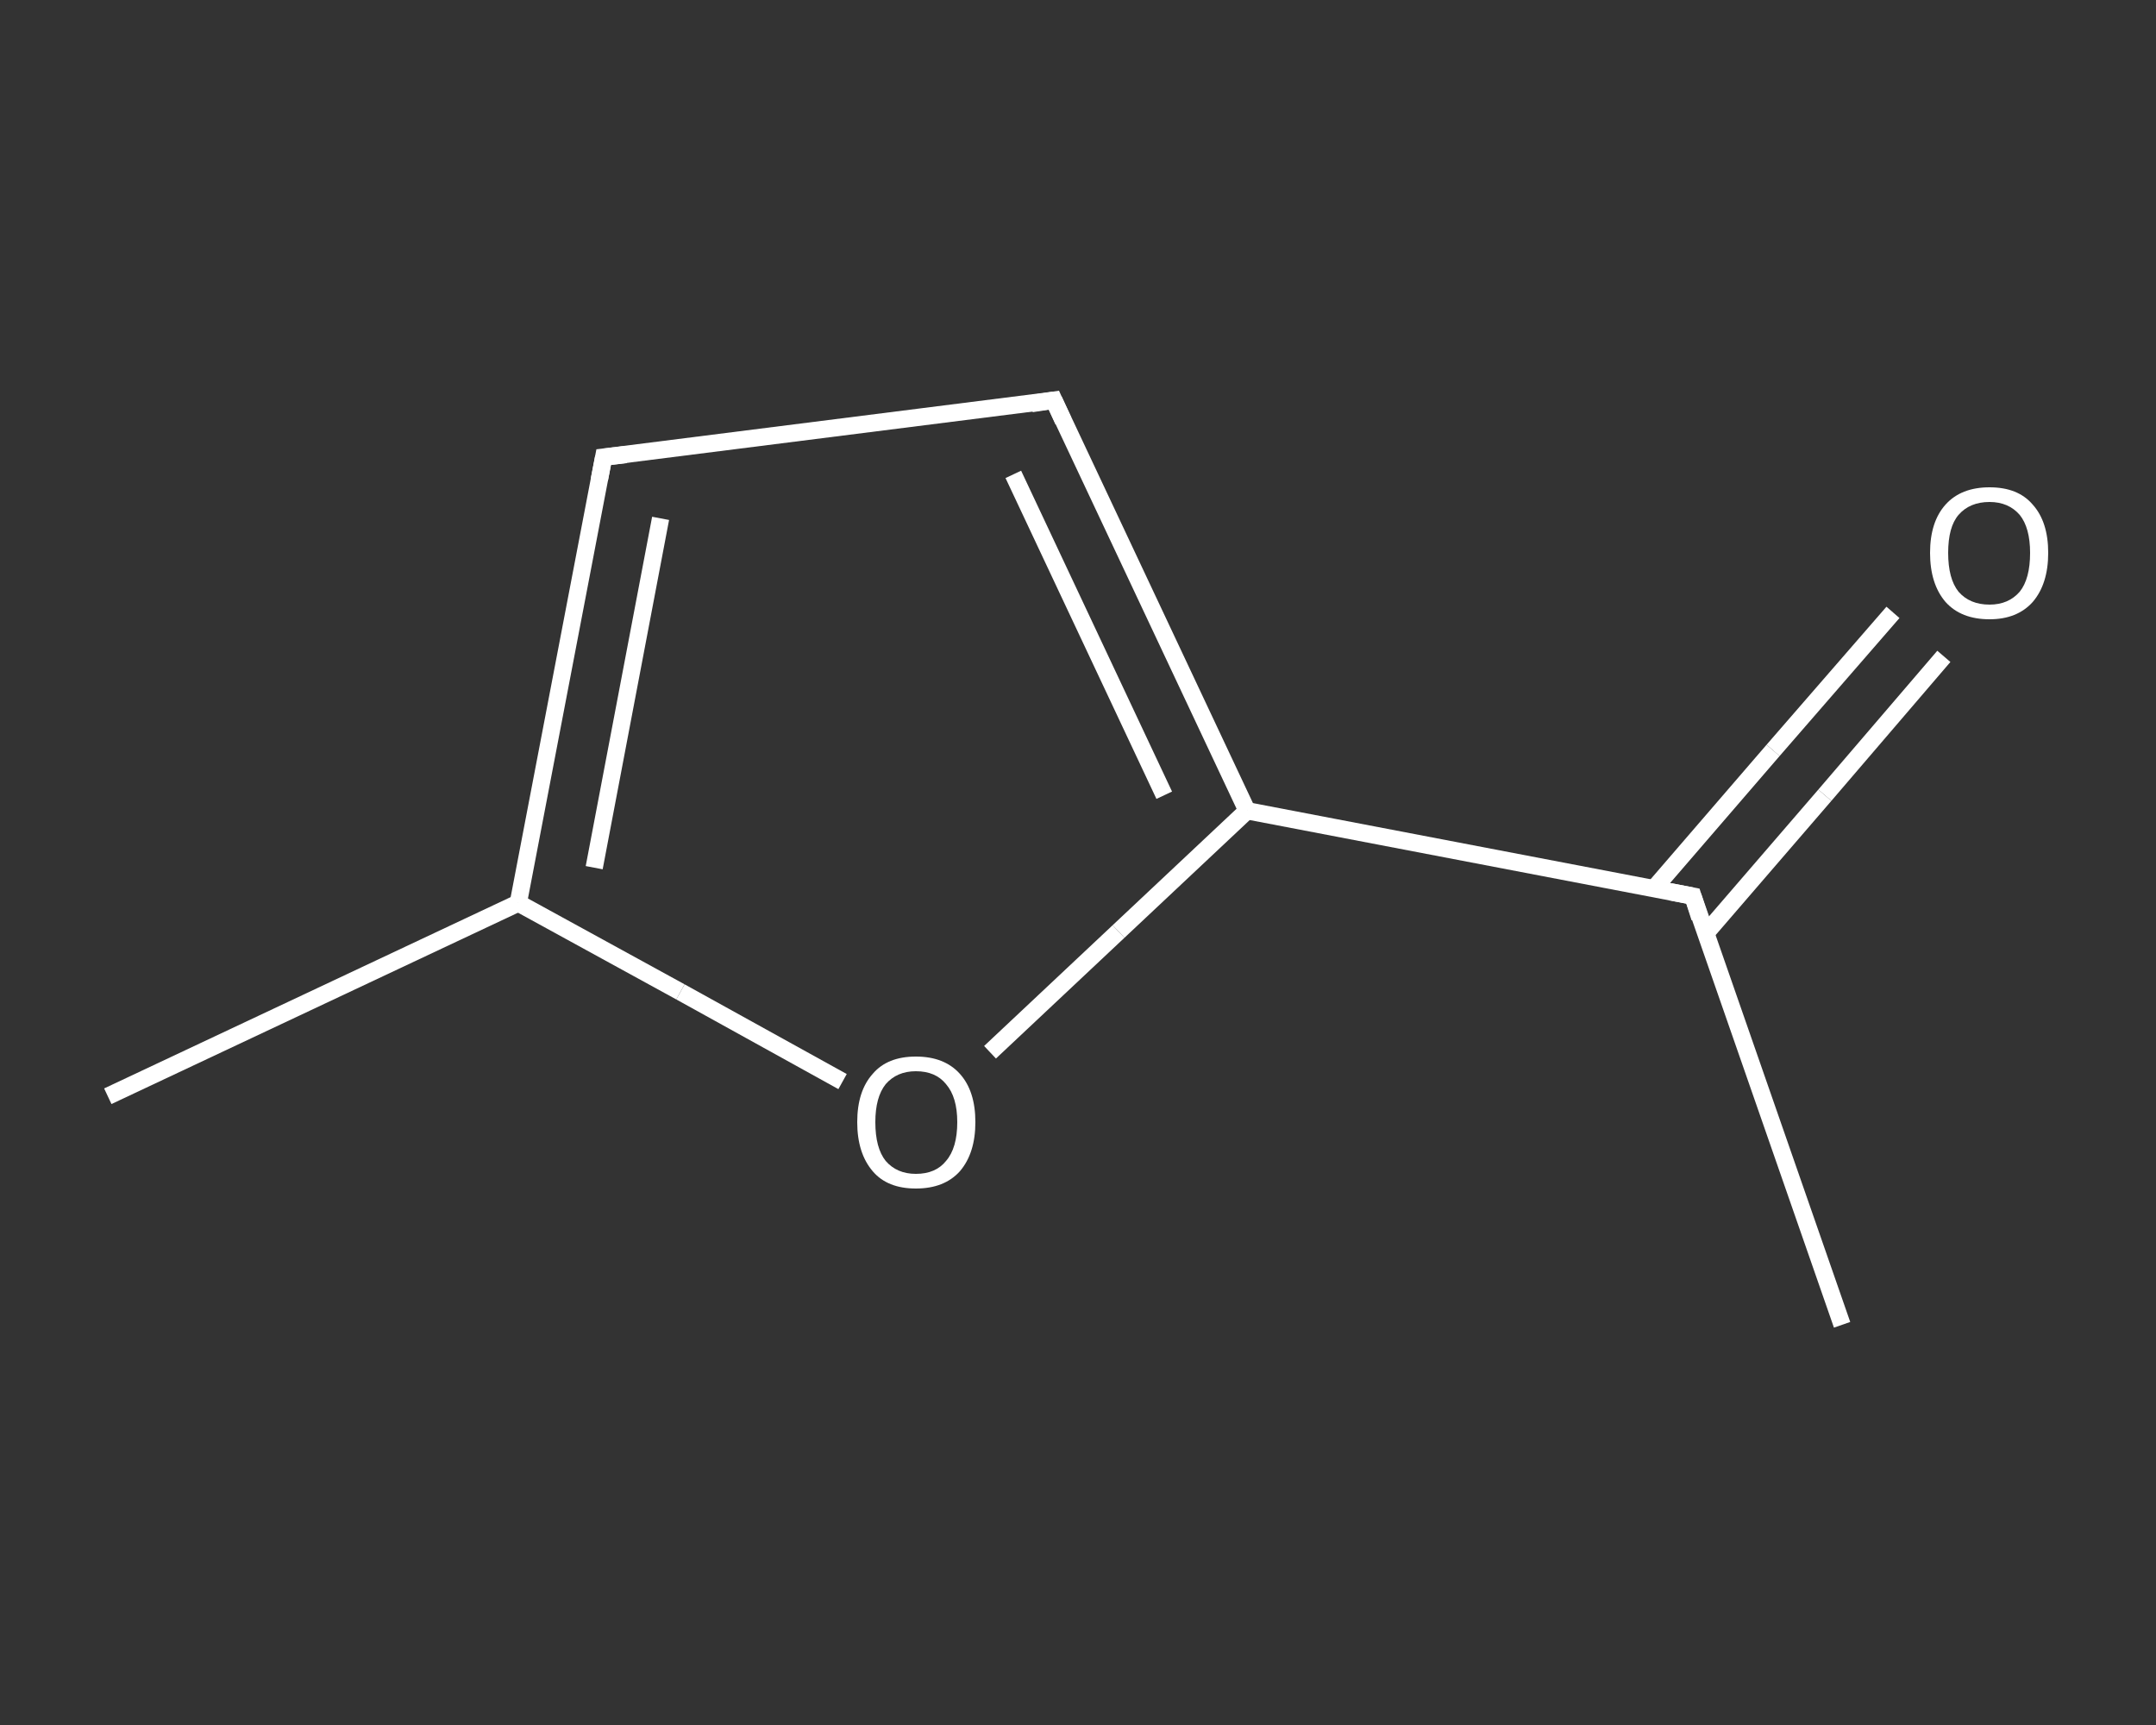 <?xml version='1.0' encoding='iso-8859-1'?>
<svg version='1.1' baseProfile='full'
              xmlns='http://www.w3.org/2000/svg'
                      xmlns:rdkit='http://www.rdkit.org/xml'
                      xmlns:xlink='http://www.w3.org/1999/xlink'
                  xml:space='preserve'
width='250px' height='200px' viewBox='0 0 250 200'>
<rect x="0" y="0" width="250" height="200" fill="#333333" stroke="none"/>
<!-- END OF HEADER -->
<rect style='opacity:1.0;fill:transparent;stroke:none' width='250.0' height='200.0' x='0.0' y='0.0'> </rect>
<path class='bond-0 atom-0 atom-1' d='M 213.6,153.6 L 196.3,103.9' style='fill:none;fill-rule:evenodd;stroke:#FFFFFF;stroke-width:2.0px;stroke-linecap:butt;stroke-linejoin:miter;stroke-opacity:1' />
<path class='bond-1 atom-1 atom-2' d='M 197.8,108.2 L 211.6,92.2' style='fill:none;fill-rule:evenodd;stroke:#FFFFFF;stroke-width:2.0px;stroke-linecap:butt;stroke-linejoin:miter;stroke-opacity:1' />
<path class='bond-1 atom-1 atom-2' d='M 211.6,92.2 L 225.4,76.1' style='fill:none;fill-rule:evenodd;stroke:#FFFFFF;stroke-width:2.0px;stroke-linecap:butt;stroke-linejoin:miter;stroke-opacity:1' />
<path class='bond-1 atom-1 atom-2' d='M 191.8,103.0 L 205.6,87.0' style='fill:none;fill-rule:evenodd;stroke:#FFFFFF;stroke-width:2.0px;stroke-linecap:butt;stroke-linejoin:miter;stroke-opacity:1' />
<path class='bond-1 atom-1 atom-2' d='M 205.6,87.0 L 219.5,71.0' style='fill:none;fill-rule:evenodd;stroke:#FFFFFF;stroke-width:2.0px;stroke-linecap:butt;stroke-linejoin:miter;stroke-opacity:1' />
<path class='bond-2 atom-1 atom-3' d='M 196.3,103.9 L 144.6,94.0' style='fill:none;fill-rule:evenodd;stroke:#FFFFFF;stroke-width:2.0px;stroke-linecap:butt;stroke-linejoin:miter;stroke-opacity:1' />
<path class='bond-3 atom-3 atom-4' d='M 144.6,94.0 L 122.2,46.4' style='fill:none;fill-rule:evenodd;stroke:#FFFFFF;stroke-width:2.0px;stroke-linecap:butt;stroke-linejoin:miter;stroke-opacity:1' />
<path class='bond-3 atom-3 atom-4' d='M 135.0,92.2 L 117.5,55.0' style='fill:none;fill-rule:evenodd;stroke:#FFFFFF;stroke-width:2.0px;stroke-linecap:butt;stroke-linejoin:miter;stroke-opacity:1' />
<path class='bond-4 atom-4 atom-5' d='M 122.2,46.4 L 70.0,53.0' style='fill:none;fill-rule:evenodd;stroke:#FFFFFF;stroke-width:2.0px;stroke-linecap:butt;stroke-linejoin:miter;stroke-opacity:1' />
<path class='bond-5 atom-5 atom-6' d='M 70.0,53.0 L 60.1,104.7' style='fill:none;fill-rule:evenodd;stroke:#FFFFFF;stroke-width:2.0px;stroke-linecap:butt;stroke-linejoin:miter;stroke-opacity:1' />
<path class='bond-5 atom-5 atom-6' d='M 76.6,60.1 L 68.9,100.6' style='fill:none;fill-rule:evenodd;stroke:#FFFFFF;stroke-width:2.0px;stroke-linecap:butt;stroke-linejoin:miter;stroke-opacity:1' />
<path class='bond-6 atom-6 atom-7' d='M 60.1,104.7 L 12.5,127.1' style='fill:none;fill-rule:evenodd;stroke:#FFFFFF;stroke-width:2.0px;stroke-linecap:butt;stroke-linejoin:miter;stroke-opacity:1' />
<path class='bond-7 atom-6 atom-8' d='M 60.1,104.7 L 78.9,115.0' style='fill:none;fill-rule:evenodd;stroke:#FFFFFF;stroke-width:2.0px;stroke-linecap:butt;stroke-linejoin:miter;stroke-opacity:1' />
<path class='bond-7 atom-6 atom-8' d='M 78.9,115.0 L 97.7,125.4' style='fill:none;fill-rule:evenodd;stroke:#FFFFFF;stroke-width:2.0px;stroke-linecap:butt;stroke-linejoin:miter;stroke-opacity:1' />
<path class='bond-8 atom-8 atom-3' d='M 114.8,122.0 L 129.7,108.0' style='fill:none;fill-rule:evenodd;stroke:#FFFFFF;stroke-width:2.0px;stroke-linecap:butt;stroke-linejoin:miter;stroke-opacity:1' />
<path class='bond-8 atom-8 atom-3' d='M 129.7,108.0 L 144.6,94.0' style='fill:none;fill-rule:evenodd;stroke:#FFFFFF;stroke-width:2.0px;stroke-linecap:butt;stroke-linejoin:miter;stroke-opacity:1' />
<path d='M 197.1,106.4 L 196.3,103.9 L 193.7,103.4' style='fill:none;stroke:#FFFFFF;stroke-width:2.0px;stroke-linecap:butt;stroke-linejoin:miter;stroke-opacity:1;' />
<path d='M 123.3,48.8 L 122.2,46.4 L 119.6,46.8' style='fill:none;stroke:#FFFFFF;stroke-width:2.0px;stroke-linecap:butt;stroke-linejoin:miter;stroke-opacity:1;' />
<path d='M 72.6,52.7 L 70.0,53.0 L 69.5,55.6' style='fill:none;stroke:#FFFFFF;stroke-width:2.0px;stroke-linecap:butt;stroke-linejoin:miter;stroke-opacity:1;' />
<path class='atom-2' d='M 223.8 64.1
Q 223.8 60.5, 225.6 58.5
Q 227.4 56.5, 230.7 56.5
Q 234.0 56.5, 235.7 58.5
Q 237.5 60.5, 237.5 64.1
Q 237.5 67.7, 235.7 69.8
Q 233.9 71.8, 230.7 71.8
Q 227.4 71.8, 225.6 69.8
Q 223.8 67.7, 223.8 64.1
M 230.7 70.1
Q 232.9 70.1, 234.2 68.6
Q 235.4 67.1, 235.4 64.1
Q 235.4 61.2, 234.2 59.7
Q 232.9 58.2, 230.7 58.2
Q 228.4 58.2, 227.1 59.7
Q 225.9 61.1, 225.9 64.1
Q 225.9 67.1, 227.1 68.6
Q 228.4 70.1, 230.7 70.1
' fill='#FFFFFF'/>
<path class='atom-8' d='M 99.4 130.1
Q 99.4 126.5, 101.2 124.5
Q 102.9 122.5, 106.2 122.5
Q 109.5 122.5, 111.3 124.5
Q 113.1 126.5, 113.1 130.1
Q 113.1 133.7, 111.3 135.8
Q 109.5 137.8, 106.2 137.8
Q 102.9 137.8, 101.2 135.8
Q 99.4 133.7, 99.4 130.1
M 106.2 136.1
Q 108.5 136.1, 109.7 134.6
Q 111.0 133.1, 111.0 130.1
Q 111.0 127.2, 109.7 125.7
Q 108.5 124.2, 106.2 124.2
Q 104.0 124.2, 102.7 125.7
Q 101.5 127.2, 101.5 130.1
Q 101.5 133.1, 102.7 134.6
Q 104.0 136.1, 106.2 136.1
' fill='#FFFFFF'/>
</svg>
